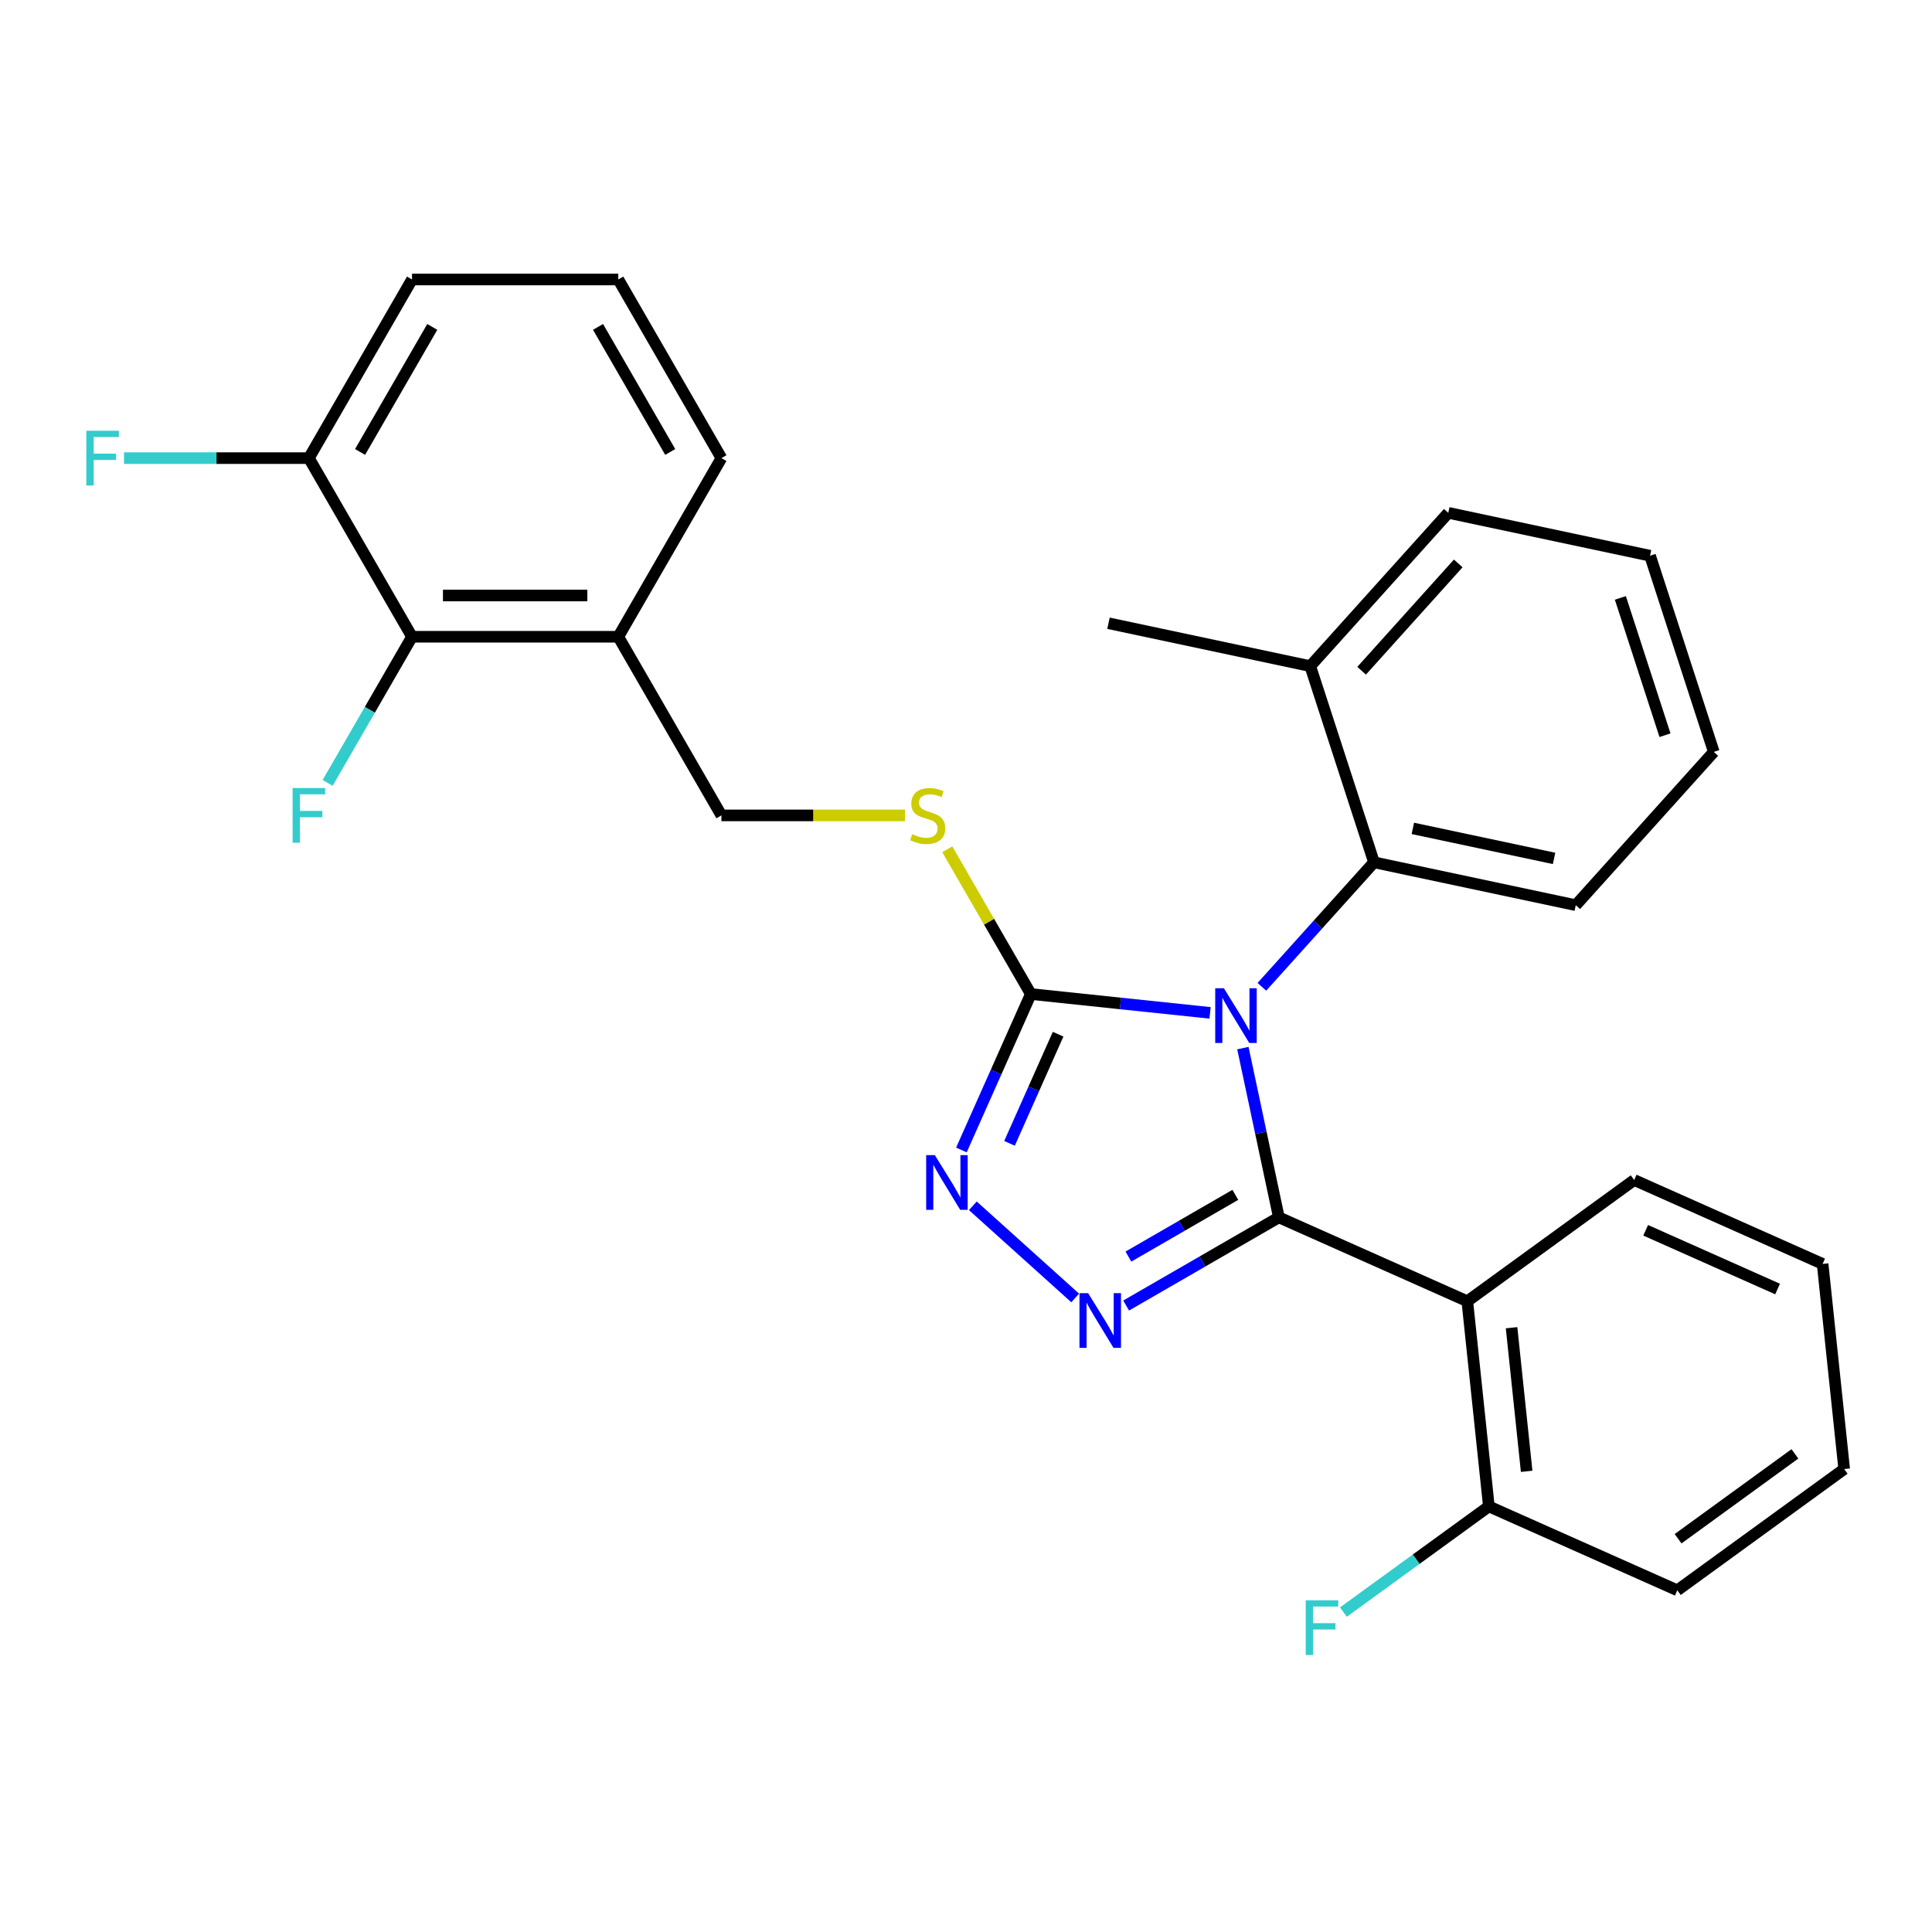 <?xml version='1.0' encoding='iso-8859-1'?>
<svg version='1.1' baseProfile='full'
              xmlns='http://www.w3.org/2000/svg'
                      xmlns:rdkit='http://www.rdkit.org/xml'
                      xmlns:xlink='http://www.w3.org/1999/xlink'
                  xml:space='preserve'
width='1000px' height='1000px' viewBox='0 0 1000 1000'>
<!-- END OF HEADER -->
<rect style='opacity:1.0;fill:#FFFFFF;stroke:none' width='1000' height='1000' x='0' y='0'> </rect>
<path class='bond-0' d='M 503.541,624.12 L 556.517,671.82' style='fill:none;fill-rule:evenodd;stroke:#0000FF;stroke-width:6px;stroke-linecap:butt;stroke-linejoin:miter;stroke-opacity:1' />
<path class='bond-1' d='M 497.625,595.218 L 515.591,554.864' style='fill:none;fill-rule:evenodd;stroke:#0000FF;stroke-width:6px;stroke-linecap:butt;stroke-linejoin:miter;stroke-opacity:1' />
<path class='bond-1' d='M 515.591,554.864 L 533.558,514.511' style='fill:none;fill-rule:evenodd;stroke:#000000;stroke-width:6px;stroke-linecap:butt;stroke-linejoin:miter;stroke-opacity:1' />
<path class='bond-1' d='M 522.522,591.797 L 535.098,563.549' style='fill:none;fill-rule:evenodd;stroke:#0000FF;stroke-width:6px;stroke-linecap:butt;stroke-linejoin:miter;stroke-opacity:1' />
<path class='bond-1' d='M 535.098,563.549 L 547.675,535.302' style='fill:none;fill-rule:evenodd;stroke:#000000;stroke-width:6px;stroke-linecap:butt;stroke-linejoin:miter;stroke-opacity:1' />
<path class='bond-2' d='M 582.884,675.746 L 622.411,652.925' style='fill:none;fill-rule:evenodd;stroke:#0000FF;stroke-width:6px;stroke-linecap:butt;stroke-linejoin:miter;stroke-opacity:1' />
<path class='bond-2' d='M 622.411,652.925 L 661.937,630.104' style='fill:none;fill-rule:evenodd;stroke:#000000;stroke-width:6px;stroke-linecap:butt;stroke-linejoin:miter;stroke-opacity:1' />
<path class='bond-2' d='M 584.065,650.407 L 611.734,634.432' style='fill:none;fill-rule:evenodd;stroke:#0000FF;stroke-width:6px;stroke-linecap:butt;stroke-linejoin:miter;stroke-opacity:1' />
<path class='bond-2' d='M 611.734,634.432 L 639.403,618.458' style='fill:none;fill-rule:evenodd;stroke:#000000;stroke-width:6px;stroke-linecap:butt;stroke-linejoin:miter;stroke-opacity:1' />
<path class='bond-3' d='M 661.937,630.104 L 759.473,673.53' style='fill:none;fill-rule:evenodd;stroke:#000000;stroke-width:6px;stroke-linecap:butt;stroke-linejoin:miter;stroke-opacity:1' />
<path class='bond-4' d='M 661.937,630.104 L 652.627,586.302' style='fill:none;fill-rule:evenodd;stroke:#000000;stroke-width:6px;stroke-linecap:butt;stroke-linejoin:miter;stroke-opacity:1' />
<path class='bond-4' d='M 652.627,586.302 L 643.316,542.5' style='fill:none;fill-rule:evenodd;stroke:#0000FF;stroke-width:6px;stroke-linecap:butt;stroke-linejoin:miter;stroke-opacity:1' />
<path class='bond-5' d='M 626.33,524.261 L 579.944,519.386' style='fill:none;fill-rule:evenodd;stroke:#0000FF;stroke-width:6px;stroke-linecap:butt;stroke-linejoin:miter;stroke-opacity:1' />
<path class='bond-5' d='M 579.944,519.386 L 533.558,514.511' style='fill:none;fill-rule:evenodd;stroke:#000000;stroke-width:6px;stroke-linecap:butt;stroke-linejoin:miter;stroke-opacity:1' />
<path class='bond-6' d='M 653.149,510.778 L 682.164,478.553' style='fill:none;fill-rule:evenodd;stroke:#0000FF;stroke-width:6px;stroke-linecap:butt;stroke-linejoin:miter;stroke-opacity:1' />
<path class='bond-6' d='M 682.164,478.553 L 711.18,446.328' style='fill:none;fill-rule:evenodd;stroke:#000000;stroke-width:6px;stroke-linecap:butt;stroke-linejoin:miter;stroke-opacity:1' />
<path class='bond-7' d='M 533.558,514.511 L 511.932,477.054' style='fill:none;fill-rule:evenodd;stroke:#000000;stroke-width:6px;stroke-linecap:butt;stroke-linejoin:miter;stroke-opacity:1' />
<path class='bond-7' d='M 511.932,477.054 L 490.307,439.597' style='fill:none;fill-rule:evenodd;stroke:#CCCC00;stroke-width:6px;stroke-linecap:butt;stroke-linejoin:miter;stroke-opacity:1' />
<path class='bond-8' d='M 213.258,329.586 L 320.025,329.586' style='fill:none;fill-rule:evenodd;stroke:#000000;stroke-width:6px;stroke-linecap:butt;stroke-linejoin:miter;stroke-opacity:1' />
<path class='bond-8' d='M 229.273,308.232 L 304.01,308.232' style='fill:none;fill-rule:evenodd;stroke:#000000;stroke-width:6px;stroke-linecap:butt;stroke-linejoin:miter;stroke-opacity:1' />
<path class='bond-9' d='M 213.258,329.586 L 159.875,237.123' style='fill:none;fill-rule:evenodd;stroke:#000000;stroke-width:6px;stroke-linecap:butt;stroke-linejoin:miter;stroke-opacity:1' />
<path class='bond-10' d='M 213.258,329.586 L 191.425,367.402' style='fill:none;fill-rule:evenodd;stroke:#000000;stroke-width:6px;stroke-linecap:butt;stroke-linejoin:miter;stroke-opacity:1' />
<path class='bond-10' d='M 191.425,367.402 L 169.591,405.219' style='fill:none;fill-rule:evenodd;stroke:#33CCCC;stroke-width:6px;stroke-linecap:butt;stroke-linejoin:miter;stroke-opacity:1' />
<path class='bond-11' d='M 468.425,422.048 L 420.917,422.048' style='fill:none;fill-rule:evenodd;stroke:#CCCC00;stroke-width:6px;stroke-linecap:butt;stroke-linejoin:miter;stroke-opacity:1' />
<path class='bond-11' d='M 420.917,422.048 L 373.408,422.048' style='fill:none;fill-rule:evenodd;stroke:#000000;stroke-width:6px;stroke-linecap:butt;stroke-linejoin:miter;stroke-opacity:1' />
<path class='bond-12' d='M 320.025,329.586 L 373.408,422.048' style='fill:none;fill-rule:evenodd;stroke:#000000;stroke-width:6px;stroke-linecap:butt;stroke-linejoin:miter;stroke-opacity:1' />
<path class='bond-13' d='M 320.025,329.586 L 373.408,237.123' style='fill:none;fill-rule:evenodd;stroke:#000000;stroke-width:6px;stroke-linecap:butt;stroke-linejoin:miter;stroke-opacity:1' />
<path class='bond-14' d='M 159.875,237.123 L 112.036,237.123' style='fill:none;fill-rule:evenodd;stroke:#000000;stroke-width:6px;stroke-linecap:butt;stroke-linejoin:miter;stroke-opacity:1' />
<path class='bond-14' d='M 112.036,237.123 L 64.198,237.123' style='fill:none;fill-rule:evenodd;stroke:#33CCCC;stroke-width:6px;stroke-linecap:butt;stroke-linejoin:miter;stroke-opacity:1' />
<path class='bond-15' d='M 159.875,237.123 L 213.258,144.661' style='fill:none;fill-rule:evenodd;stroke:#000000;stroke-width:6px;stroke-linecap:butt;stroke-linejoin:miter;stroke-opacity:1' />
<path class='bond-15' d='M 186.375,233.931 L 223.743,169.207' style='fill:none;fill-rule:evenodd;stroke:#000000;stroke-width:6px;stroke-linecap:butt;stroke-linejoin:miter;stroke-opacity:1' />
<path class='bond-16' d='M 887.054,389.183 L 854.062,287.642' style='fill:none;fill-rule:evenodd;stroke:#000000;stroke-width:6px;stroke-linecap:butt;stroke-linejoin:miter;stroke-opacity:1' />
<path class='bond-16' d='M 861.797,380.55 L 838.702,309.472' style='fill:none;fill-rule:evenodd;stroke:#000000;stroke-width:6px;stroke-linecap:butt;stroke-linejoin:miter;stroke-opacity:1' />
<path class='bond-17' d='M 887.054,389.183 L 815.613,468.526' style='fill:none;fill-rule:evenodd;stroke:#000000;stroke-width:6px;stroke-linecap:butt;stroke-linejoin:miter;stroke-opacity:1' />
<path class='bond-18' d='M 854.062,287.642 L 749.628,265.444' style='fill:none;fill-rule:evenodd;stroke:#000000;stroke-width:6px;stroke-linecap:butt;stroke-linejoin:miter;stroke-opacity:1' />
<path class='bond-19' d='M 868.17,823.138 L 954.545,760.382' style='fill:none;fill-rule:evenodd;stroke:#000000;stroke-width:6px;stroke-linecap:butt;stroke-linejoin:miter;stroke-opacity:1' />
<path class='bond-19' d='M 868.575,796.449 L 929.038,752.52' style='fill:none;fill-rule:evenodd;stroke:#000000;stroke-width:6px;stroke-linecap:butt;stroke-linejoin:miter;stroke-opacity:1' />
<path class='bond-20' d='M 868.17,823.138 L 770.634,779.712' style='fill:none;fill-rule:evenodd;stroke:#000000;stroke-width:6px;stroke-linecap:butt;stroke-linejoin:miter;stroke-opacity:1' />
<path class='bond-21' d='M 954.545,760.382 L 943.385,654.2' style='fill:none;fill-rule:evenodd;stroke:#000000;stroke-width:6px;stroke-linecap:butt;stroke-linejoin:miter;stroke-opacity:1' />
<path class='bond-22' d='M 943.385,654.2 L 845.849,610.774' style='fill:none;fill-rule:evenodd;stroke:#000000;stroke-width:6px;stroke-linecap:butt;stroke-linejoin:miter;stroke-opacity:1' />
<path class='bond-22' d='M 920.07,667.193 L 851.795,636.795' style='fill:none;fill-rule:evenodd;stroke:#000000;stroke-width:6px;stroke-linecap:butt;stroke-linejoin:miter;stroke-opacity:1' />
<path class='bond-23' d='M 845.849,610.774 L 759.473,673.53' style='fill:none;fill-rule:evenodd;stroke:#000000;stroke-width:6px;stroke-linecap:butt;stroke-linejoin:miter;stroke-opacity:1' />
<path class='bond-24' d='M 759.473,673.53 L 770.634,779.712' style='fill:none;fill-rule:evenodd;stroke:#000000;stroke-width:6px;stroke-linecap:butt;stroke-linejoin:miter;stroke-opacity:1' />
<path class='bond-24' d='M 782.384,687.225 L 790.196,761.552' style='fill:none;fill-rule:evenodd;stroke:#000000;stroke-width:6px;stroke-linecap:butt;stroke-linejoin:miter;stroke-opacity:1' />
<path class='bond-25' d='M 770.634,779.712 L 732.99,807.061' style='fill:none;fill-rule:evenodd;stroke:#000000;stroke-width:6px;stroke-linecap:butt;stroke-linejoin:miter;stroke-opacity:1' />
<path class='bond-25' d='M 732.99,807.061 L 695.347,834.411' style='fill:none;fill-rule:evenodd;stroke:#33CCCC;stroke-width:6px;stroke-linecap:butt;stroke-linejoin:miter;stroke-opacity:1' />
<path class='bond-26' d='M 749.628,265.444 L 678.187,344.787' style='fill:none;fill-rule:evenodd;stroke:#000000;stroke-width:6px;stroke-linecap:butt;stroke-linejoin:miter;stroke-opacity:1' />
<path class='bond-26' d='M 754.781,291.634 L 704.772,347.174' style='fill:none;fill-rule:evenodd;stroke:#000000;stroke-width:6px;stroke-linecap:butt;stroke-linejoin:miter;stroke-opacity:1' />
<path class='bond-27' d='M 678.187,344.787 L 711.18,446.328' style='fill:none;fill-rule:evenodd;stroke:#000000;stroke-width:6px;stroke-linecap:butt;stroke-linejoin:miter;stroke-opacity:1' />
<path class='bond-28' d='M 678.187,344.787 L 573.754,322.589' style='fill:none;fill-rule:evenodd;stroke:#000000;stroke-width:6px;stroke-linecap:butt;stroke-linejoin:miter;stroke-opacity:1' />
<path class='bond-29' d='M 711.18,446.328 L 815.613,468.526' style='fill:none;fill-rule:evenodd;stroke:#000000;stroke-width:6px;stroke-linecap:butt;stroke-linejoin:miter;stroke-opacity:1' />
<path class='bond-29' d='M 731.285,428.771 L 804.388,444.309' style='fill:none;fill-rule:evenodd;stroke:#000000;stroke-width:6px;stroke-linecap:butt;stroke-linejoin:miter;stroke-opacity:1' />
<path class='bond-30' d='M 373.408,237.123 L 320.025,144.661' style='fill:none;fill-rule:evenodd;stroke:#000000;stroke-width:6px;stroke-linecap:butt;stroke-linejoin:miter;stroke-opacity:1' />
<path class='bond-30' d='M 346.908,233.931 L 309.54,169.207' style='fill:none;fill-rule:evenodd;stroke:#000000;stroke-width:6px;stroke-linecap:butt;stroke-linejoin:miter;stroke-opacity:1' />
<path class='bond-31' d='M 320.025,144.661 L 213.258,144.661' style='fill:none;fill-rule:evenodd;stroke:#000000;stroke-width:6px;stroke-linecap:butt;stroke-linejoin:miter;stroke-opacity:1' />
<path  class='atom-0' d='M 483.872 597.887
L 493.152 612.887
Q 494.072 614.367, 495.552 617.047
Q 497.032 619.727, 497.112 619.887
L 497.112 597.887
L 500.872 597.887
L 500.872 626.207
L 496.992 626.207
L 487.032 609.807
Q 485.872 607.887, 484.632 605.687
Q 483.432 603.487, 483.072 602.807
L 483.072 626.207
L 479.392 626.207
L 479.392 597.887
L 483.872 597.887
' fill='#0000FF'/>
<path  class='atom-1' d='M 563.215 669.327
L 572.495 684.327
Q 573.415 685.807, 574.895 688.487
Q 576.375 691.167, 576.455 691.327
L 576.455 669.327
L 580.215 669.327
L 580.215 697.647
L 576.335 697.647
L 566.375 681.247
Q 565.215 679.327, 563.975 677.127
Q 562.775 674.927, 562.415 674.247
L 562.415 697.647
L 558.735 697.647
L 558.735 669.327
L 563.215 669.327
' fill='#0000FF'/>
<path  class='atom-3' d='M 633.479 511.511
L 642.759 526.511
Q 643.679 527.991, 645.159 530.671
Q 646.639 533.351, 646.719 533.511
L 646.719 511.511
L 650.479 511.511
L 650.479 539.831
L 646.599 539.831
L 636.639 523.431
Q 635.479 521.511, 634.239 519.311
Q 633.039 517.111, 632.679 516.431
L 632.679 539.831
L 628.999 539.831
L 628.999 511.511
L 633.479 511.511
' fill='#0000FF'/>
<path  class='atom-6' d='M 472.174 431.768
Q 472.494 431.888, 473.814 432.448
Q 475.134 433.008, 476.574 433.368
Q 478.054 433.688, 479.494 433.688
Q 482.174 433.688, 483.734 432.408
Q 485.294 431.088, 485.294 428.808
Q 485.294 427.248, 484.494 426.288
Q 483.734 425.328, 482.534 424.808
Q 481.334 424.288, 479.334 423.688
Q 476.814 422.928, 475.294 422.208
Q 473.814 421.488, 472.734 419.968
Q 471.694 418.448, 471.694 415.888
Q 471.694 412.328, 474.094 410.128
Q 476.534 407.928, 481.334 407.928
Q 484.614 407.928, 488.334 409.488
L 487.414 412.568
Q 484.014 411.168, 481.454 411.168
Q 478.694 411.168, 477.174 412.328
Q 475.654 413.448, 475.694 415.408
Q 475.694 416.928, 476.454 417.848
Q 477.254 418.768, 478.374 419.288
Q 479.534 419.808, 481.454 420.408
Q 484.014 421.208, 485.534 422.008
Q 487.054 422.808, 488.134 424.448
Q 489.254 426.048, 489.254 428.808
Q 489.254 432.728, 486.614 434.848
Q 484.014 436.928, 479.654 436.928
Q 477.134 436.928, 475.214 436.368
Q 473.334 435.848, 471.094 434.928
L 472.174 431.768
' fill='#CCCC00'/>
<path  class='atom-17' d='M 675.838 828.307
L 692.678 828.307
L 692.678 831.547
L 679.638 831.547
L 679.638 840.147
L 691.238 840.147
L 691.238 843.427
L 679.638 843.427
L 679.638 856.627
L 675.838 856.627
L 675.838 828.307
' fill='#33CCCC'/>
<path  class='atom-23' d='M 151.455 407.888
L 168.295 407.888
L 168.295 411.128
L 155.255 411.128
L 155.255 419.728
L 166.855 419.728
L 166.855 423.008
L 155.255 423.008
L 155.255 436.208
L 151.455 436.208
L 151.455 407.888
' fill='#33CCCC'/>
<path  class='atom-24' d='M 44.689 222.963
L 61.529 222.963
L 61.529 226.203
L 48.489 226.203
L 48.489 234.803
L 60.089 234.803
L 60.089 238.083
L 48.489 238.083
L 48.489 251.283
L 44.689 251.283
L 44.689 222.963
' fill='#33CCCC'/>
</svg>
